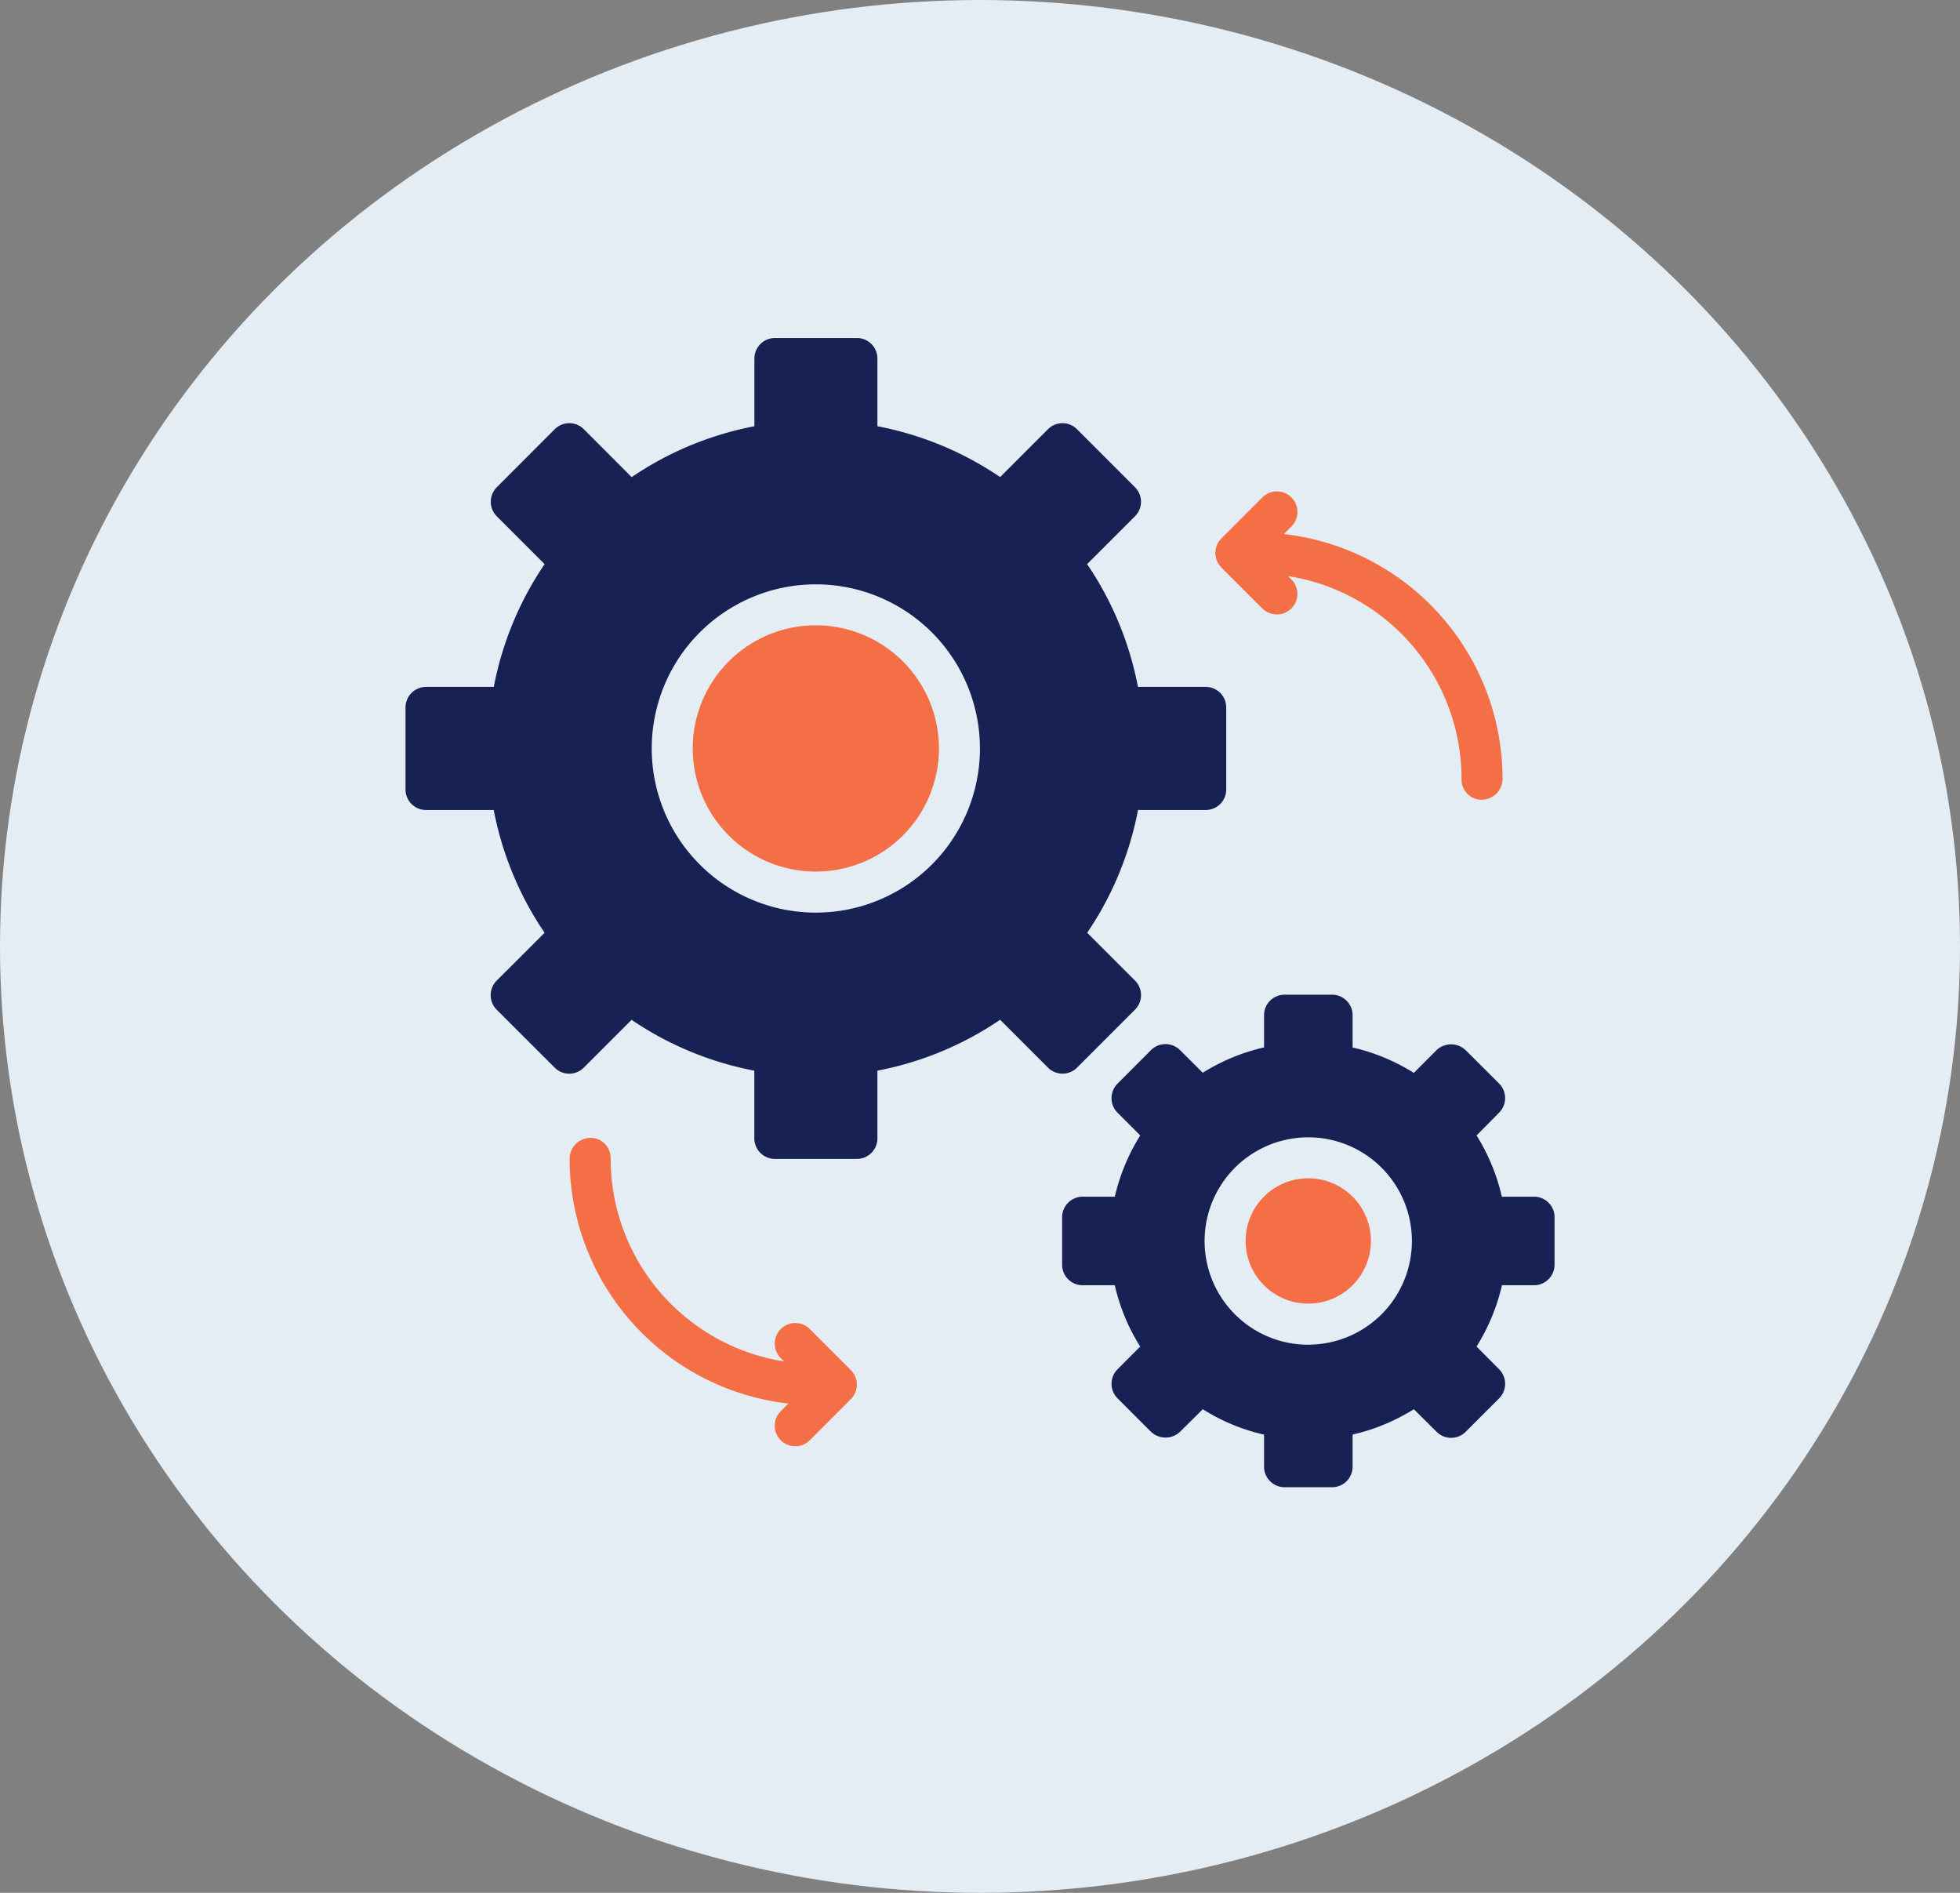 <svg width="29" height="28" fill="none" xmlns="http://www.w3.org/2000/svg"><rect width="100%" height="100%" fill="#808080" stroke="none"/><ellipse cx="14.5" cy="14" rx="14.5" ry="14" fill="#E5EDF4"/><path d="M12.071 12.893a1.821 1.821 0 100-3.643 1.821 1.821 0 000 3.643z" fill="#F56F46"/><path d="M15.935 15.794l.859-.859a.304.304 0 000-.429l-.708-.708a4.853 4.853 0 00.752-1.816h1.001a.303.303 0 00.304-.303v-1.215a.304.304 0 00-.304-.303h-1.002a4.853 4.853 0 00-.752-1.816l.708-.708a.304.304 0 000-.43l-.858-.858a.303.303 0 00-.429 0l-.708.708a4.853 4.853 0 00-1.816-.752V5.304A.303.303 0 0012.68 5h-1.215a.304.304 0 00-.303.304v1.001c-.65.125-1.268.38-1.816.753l-.708-.709a.304.304 0 00-.43 0l-.858.859a.304.304 0 000 .429l.708.708a4.853 4.853 0 00-.752 1.816H6.304a.304.304 0 00-.304.303v1.215a.303.303 0 00.304.303h1.001c.125.65.38 1.268.753 1.816l-.709.708a.304.304 0 000 .43l.859.858a.304.304 0 00.429 0l.708-.708a4.854 4.854 0 001.816.752v1.001a.304.304 0 00.303.304h1.215a.303.303 0 00.303-.304v-1.001a4.853 4.853 0 001.816-.753l.708.708a.304.304 0 00.43 0zM12.071 13.5a2.428 2.428 0 110-4.856 2.428 2.428 0 010 4.856z" fill="#172153"/><path d="M19.357 19.284a.927.927 0 100-1.854.927.927 0 000 1.854z" fill="#F56F46"/><path d="M22.697 17.702h-.476a2.943 2.943 0 00-.374-.906l.334-.337a.305.305 0 000-.43l-.496-.495a.313.313 0 00-.43 0l-.336.337a2.942 2.942 0 00-.906-.376v-.477a.304.304 0 00-.304-.304h-.703a.303.303 0 00-.303.304v.476c-.322.073-.628.2-.907.375l-.336-.335a.304.304 0 00-.43 0l-.495.496a.304.304 0 000 .43l.336.336a2.944 2.944 0 00-.376.906h-.477a.304.304 0 00-.303.304v.703a.303.303 0 00.303.303h.476c.074.321.2.628.376.907l-.335.336a.304.304 0 000 .43l.495.495a.313.313 0 00.43 0l.336-.334c.28.176.585.303.907.376v.474a.304.304 0 00.303.304h.703a.304.304 0 00.304-.303v-.476c.32-.073.627-.2.906-.375l.337.334a.303.303 0 00.43 0l.495-.495a.305.305 0 000-.43l-.334-.336c.175-.28.302-.586.376-.907h.474a.304.304 0 00.304-.303v-.703a.303.303 0 00-.304-.304zm-3.34 2.19a1.533 1.533 0 110-3.068 1.533 1.533 0 010 3.067z" fill="#172153"/><path d="M11.982 19.66a.303.303 0 00-.43.43l.05.049a3.038 3.038 0 01-2.567-2.996v-.016a.297.297 0 00-.304-.295.31.31 0 00-.303.311 3.647 3.647 0 003.237 3.619l-.113.113a.303.303 0 00.43.43l.607-.608a.304.304 0 000-.43l-.607-.606zM18.678 9a.303.303 0 10.43-.428l-.05-.05a3.038 3.038 0 012.567 2.996v.016a.296.296 0 00.304.296.31.31 0 00.303-.312A3.647 3.647 0 0018.995 7.9l.113-.112a.303.303 0 10-.43-.43l-.607.607a.304.304 0 000 .43l.607.607z" fill="#F56F46"/></svg>